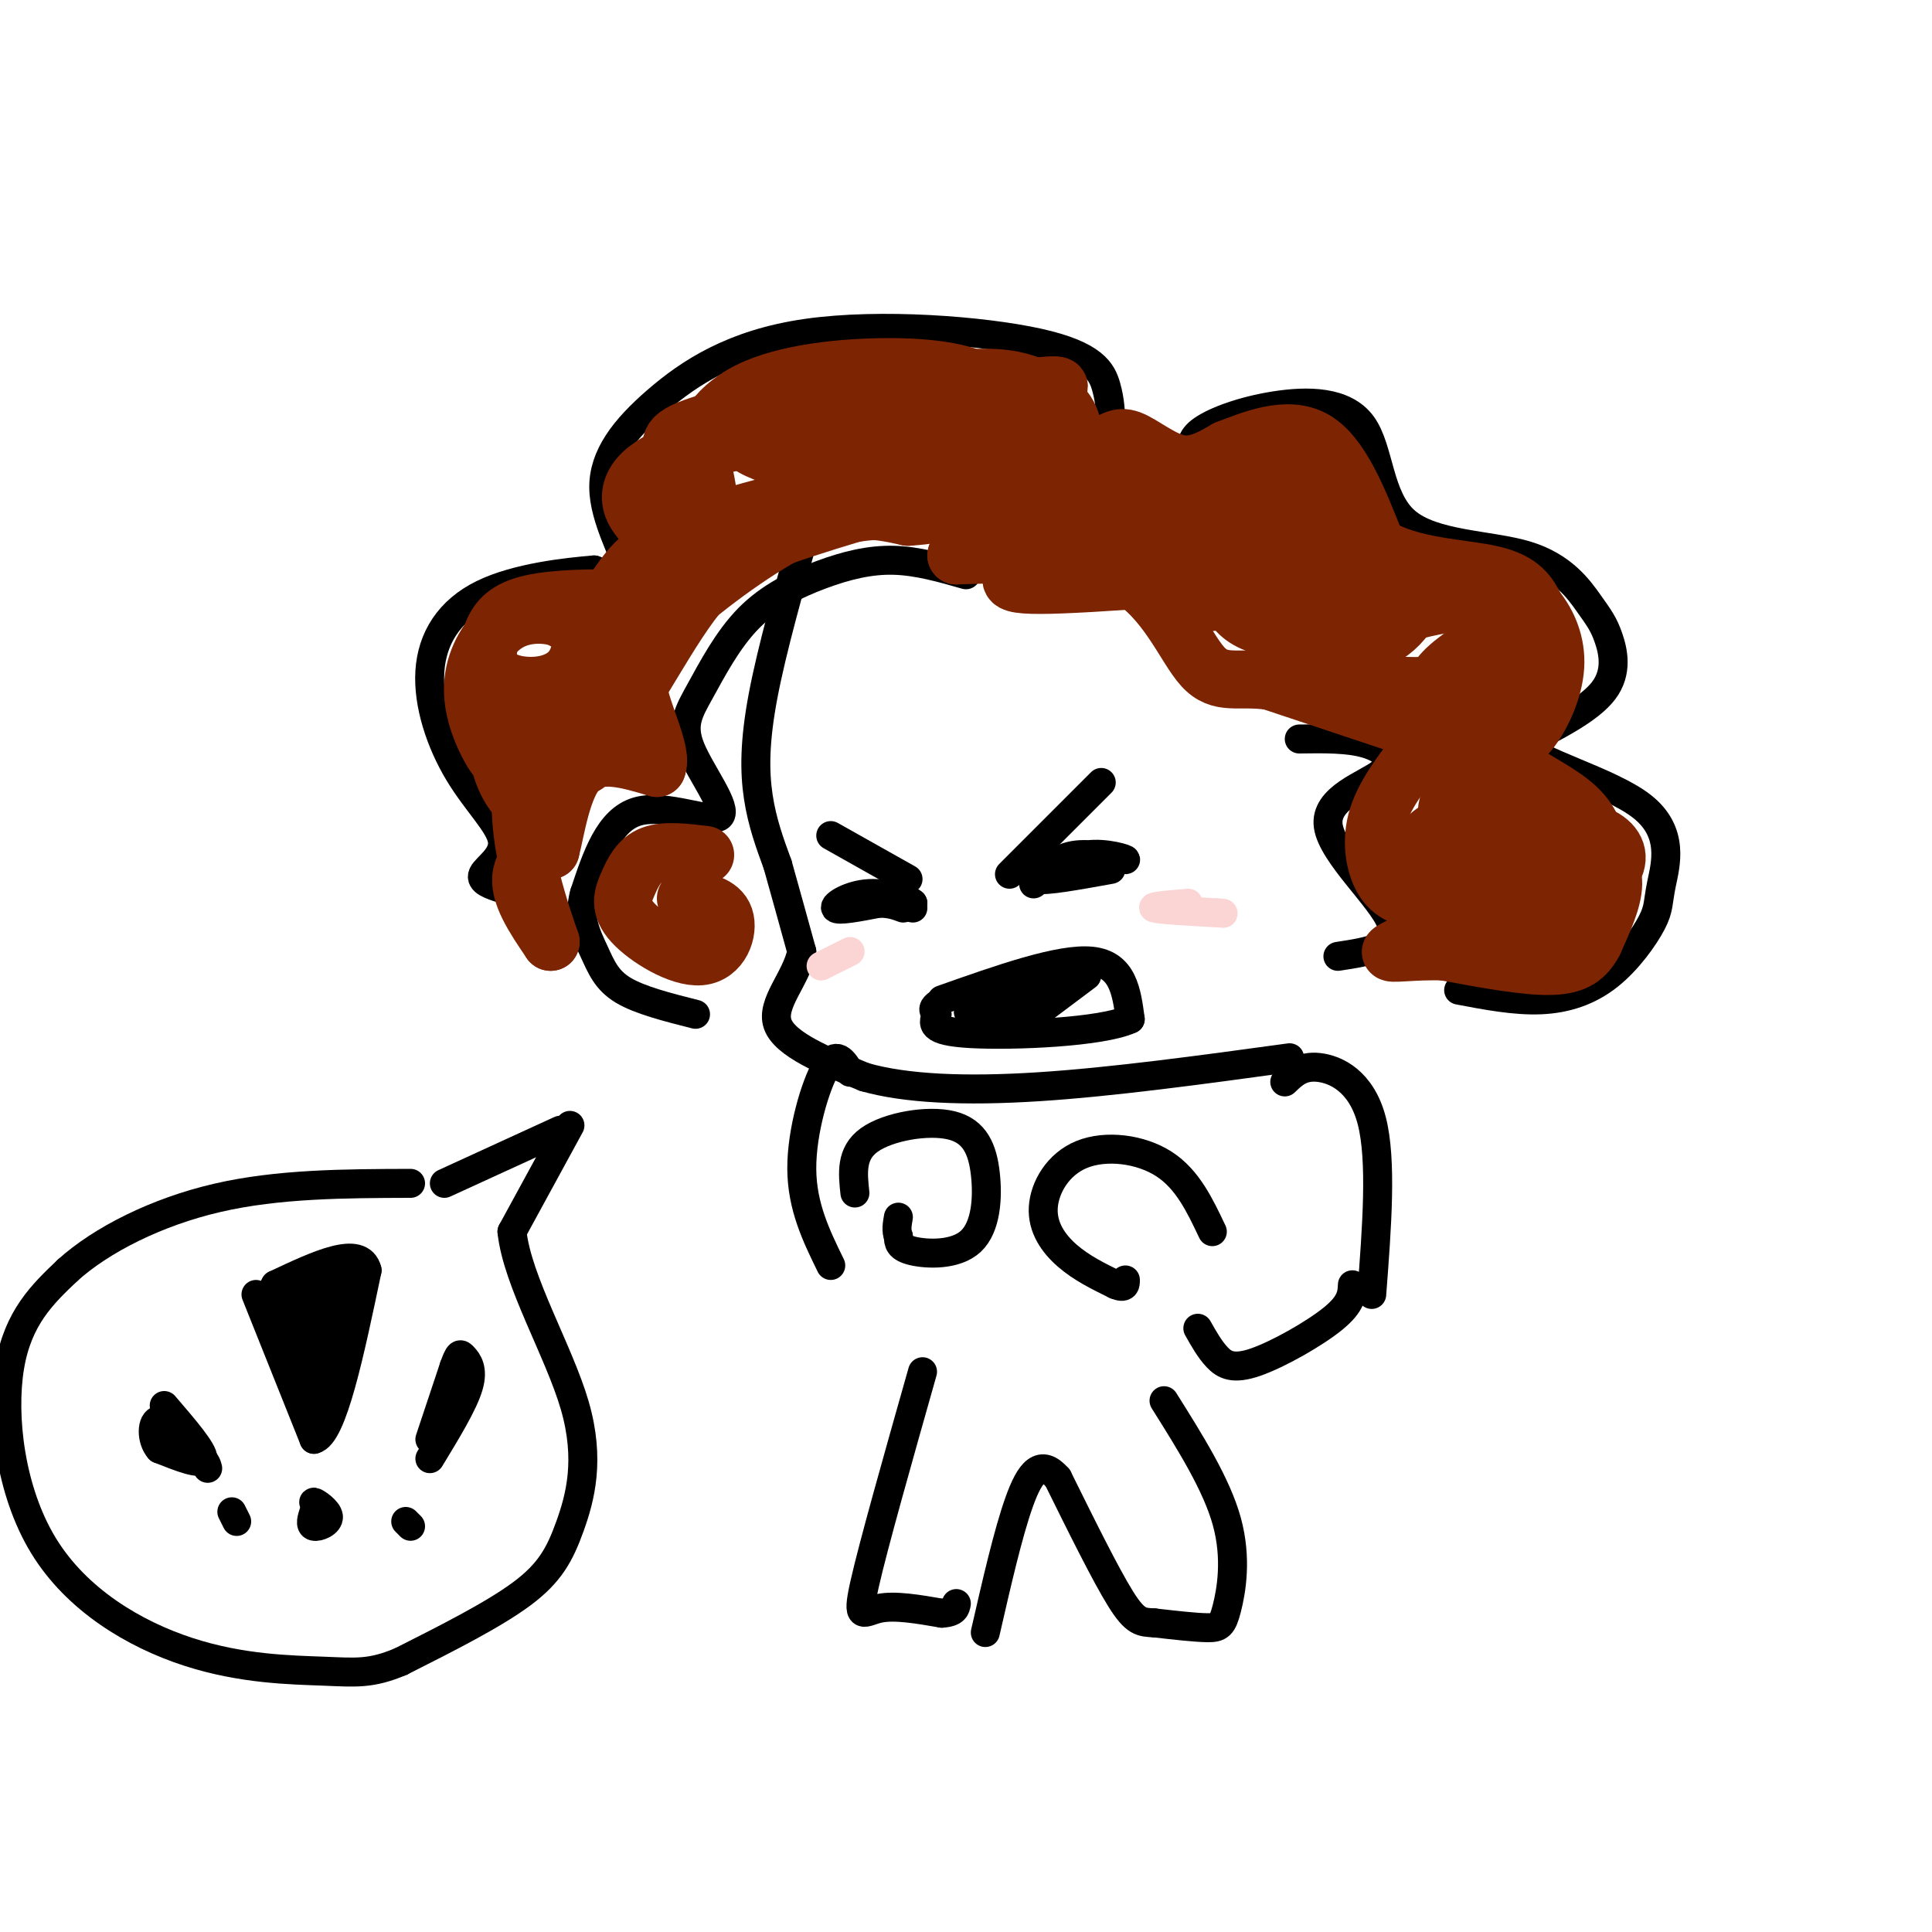 <svg viewBox='0 0 400 400' version='1.1' xmlns='http://www.w3.org/2000/svg' xmlns:xlink='http://www.w3.org/1999/xlink'><g fill='none' stroke='rgb(0,0,0)' stroke-width='6' stroke-linecap='round' stroke-linejoin='round'><path d='M167,109c-3.600,12.756 -7.200,25.511 -9,35c-1.800,9.489 -1.800,15.711 -1,21c0.800,5.289 2.400,9.644 4,14'/><path d='M161,179c1.500,5.333 3.250,11.667 5,18'/><path d='M166,197c-1.133,5.644 -6.467,10.756 -5,15c1.467,4.244 9.733,7.622 18,11'/><path d='M179,223c8.489,2.422 20.711,2.978 36,2c15.289,-0.978 33.644,-3.489 52,-6'/><path d='M195,207c12.250,-4.333 24.500,-8.667 31,-8c6.500,0.667 7.250,6.333 8,12'/><path d='M234,211c-5.778,2.711 -24.222,3.489 -33,3c-8.778,-0.489 -7.889,-2.244 -7,-4'/><path d='M194,210c-1.167,-1.000 -0.583,-1.500 0,-2'/><path d='M214,183c3.494,-2.708 6.988,-5.417 11,-6c4.012,-0.583 8.542,0.958 8,1c-0.542,0.042 -6.155,-1.417 -10,-1c-3.845,0.417 -5.923,2.708 -8,5'/><path d='M215,182c1.167,0.500 8.083,-0.750 15,-2'/><path d='M209,181c0.000,0.000 19.000,-19.000 19,-19'/><path d='M189,188c-4.000,-0.917 -8.000,-1.833 -8,-2c0.000,-0.167 4.000,0.417 8,1'/><path d='M189,187c-0.274,-0.488 -4.958,-2.208 -9,-2c-4.042,0.208 -7.440,2.345 -7,3c0.440,0.655 4.720,-0.173 9,-1'/><path d='M182,187c2.333,0.000 3.667,0.500 5,1'/><path d='M172,173c0.000,0.000 16.000,9.000 16,9'/><path d='M200,119c-5.025,-1.439 -10.050,-2.878 -15,-3c-4.950,-0.122 -9.825,1.075 -15,3c-5.175,1.925 -10.650,4.580 -15,9c-4.350,4.420 -7.574,10.607 -10,15c-2.426,4.393 -4.052,6.992 -2,12c2.052,5.008 7.783,12.425 6,14c-1.783,1.575 -11.081,-2.693 -17,-1c-5.919,1.693 -8.460,9.346 -11,17'/><path d='M121,185c-1.429,4.929 0.500,8.750 2,12c1.500,3.250 2.571,5.929 6,8c3.429,2.071 9.214,3.536 15,5'/><path d='M230,88c-0.069,-2.507 -0.139,-5.014 -1,-8c-0.861,-2.986 -2.515,-6.451 -14,-9c-11.485,-2.549 -32.801,-4.183 -48,-2c-15.199,2.183 -24.280,8.183 -31,14c-6.720,5.817 -11.078,11.451 -11,18c0.078,6.549 4.594,14.014 5,17c0.406,2.986 -3.297,1.493 -7,0'/><path d='M123,118c-5.572,0.449 -16.001,1.573 -23,5c-6.999,3.427 -10.566,9.159 -11,16c-0.434,6.841 2.265,14.793 6,21c3.735,6.207 8.506,10.671 9,14c0.494,3.329 -3.287,5.523 -4,7c-0.713,1.477 1.644,2.239 4,3'/><path d='M247,94c-0.333,-1.578 -0.666,-3.156 2,-5c2.666,-1.844 8.331,-3.953 15,-5c6.669,-1.047 14.342,-1.031 18,4c3.658,5.031 3.301,15.076 9,20c5.699,4.924 17.455,4.728 25,7c7.545,2.272 10.878,7.011 13,10c2.122,2.989 3.033,4.228 4,7c0.967,2.772 1.991,7.078 -1,11c-2.991,3.922 -9.995,7.461 -17,11'/><path d='M315,154c2.784,3.764 18.245,7.672 25,13c6.755,5.328 4.805,12.074 4,16c-0.805,3.926 -0.463,5.032 -2,8c-1.537,2.968 -4.952,7.799 -9,11c-4.048,3.201 -8.728,4.772 -14,5c-5.272,0.228 -11.136,-0.886 -17,-2'/><path d='M269,153c5.123,-0.072 10.246,-0.144 14,1c3.754,1.144 6.140,3.502 3,6c-3.140,2.498 -11.807,5.134 -11,11c0.807,5.866 11.088,14.962 13,20c1.912,5.038 -4.544,6.019 -11,7'/><path d='M266,224c1.733,-1.689 3.467,-3.378 7,-3c3.533,0.378 8.867,2.822 11,11c2.133,8.178 1.067,22.089 0,36'/><path d='M251,255c-2.568,-5.427 -5.136,-10.855 -10,-14c-4.864,-3.145 -12.026,-4.008 -17,-2c-4.974,2.008 -7.762,6.887 -8,11c-0.238,4.113 2.075,7.461 5,10c2.925,2.539 6.463,4.270 10,6'/><path d='M231,266c2.000,0.833 2.000,-0.083 2,-1'/><path d='M177,247c-0.445,-4.114 -0.890,-8.228 3,-11c3.890,-2.772 12.114,-4.201 17,-3c4.886,1.201 6.433,5.033 7,10c0.567,4.967 0.153,11.068 -3,14c-3.153,2.932 -9.044,2.695 -12,2c-2.956,-0.695 -2.978,-1.847 -3,-3'/><path d='M186,256c-0.500,-1.167 -0.250,-2.583 0,-4'/><path d='M176,222c-1.422,-2.311 -2.844,-4.622 -5,-1c-2.156,3.622 -5.044,13.178 -5,21c0.044,7.822 3.022,13.911 6,20'/><path d='M280,266c-0.095,1.946 -0.190,3.893 -4,7c-3.810,3.107 -11.333,7.375 -16,9c-4.667,1.625 -6.476,0.607 -8,-1c-1.524,-1.607 -2.762,-3.804 -4,-6'/><path d='M191,284c-5.111,18.044 -10.222,36.089 -12,44c-1.778,7.911 -0.222,5.689 3,5c3.222,-0.689 8.111,0.156 13,1'/><path d='M195,334c2.667,-0.167 2.833,-1.083 3,-2'/><path d='M241,290c5.440,8.655 10.881,17.310 13,25c2.119,7.690 0.917,14.417 0,18c-0.917,3.583 -1.548,4.024 -4,4c-2.452,-0.024 -6.726,-0.512 -11,-1'/><path d='M239,336c-2.689,-0.156 -3.911,-0.044 -7,-5c-3.089,-4.956 -8.044,-14.978 -13,-25'/><path d='M219,306c-3.489,-3.978 -5.711,-1.422 -8,5c-2.289,6.422 -4.644,16.711 -7,27'/><path d='M225,202c0.000,0.000 -16.000,12.000 -16,12'/><path d='M214,203c3.244,-0.667 6.489,-1.333 3,0c-3.489,1.333 -13.711,4.667 -16,6c-2.289,1.333 3.356,0.667 9,0'/><path d='M210,209c-1.012,0.655 -8.042,2.292 -7,2c1.042,-0.292 10.155,-2.512 12,-3c1.845,-0.488 -3.577,0.756 -9,2'/><path d='M206,210c-2.964,0.488 -5.875,0.708 -4,0c1.875,-0.708 8.536,-2.345 9,-3c0.464,-0.655 -5.268,-0.327 -11,0'/></g>
<g fill='none' stroke='rgb(251,212,212)' stroke-width='6' stroke-linecap='round' stroke-linejoin='round'><path d='M246,187c-4.000,0.333 -8.000,0.667 -7,1c1.000,0.333 7.000,0.667 13,1'/><path d='M252,189c2.167,0.167 1.083,0.083 0,0'/><path d='M176,197c0.000,0.000 -6.000,3.000 -6,3'/></g>
<g fill='none' stroke='rgb(0,0,0)' stroke-width='6' stroke-linecap='round' stroke-linejoin='round'><path d='M116,234c0.000,0.000 -24.000,11.000 -24,11'/><path d='M118,233c0.000,0.000 -12.000,22.000 -12,22'/><path d='M106,255c1.069,10.220 9.740,24.770 13,36c3.260,11.230 1.108,19.139 -1,25c-2.108,5.861 -4.174,9.675 -10,14c-5.826,4.325 -15.413,9.163 -25,14'/><path d='M83,344c-6.239,2.645 -9.338,2.259 -16,2c-6.662,-0.259 -16.889,-0.389 -28,-4c-11.111,-3.611 -23.107,-10.703 -30,-22c-6.893,-11.297 -8.684,-26.799 -7,-37c1.684,-10.201 6.842,-15.100 12,-20'/><path d='M14,263c6.978,-6.311 18.422,-12.089 31,-15c12.578,-2.911 26.289,-2.956 40,-3'/><path d='M53,268c0.000,0.000 12.000,30.000 12,30'/><path d='M65,298c3.833,-0.833 7.417,-17.917 11,-35'/><path d='M76,263c-1.333,-5.333 -10.167,-1.167 -19,3'/><path d='M57,266c-2.298,3.750 1.458,11.625 5,11c3.542,-0.625 6.869,-9.750 8,-12c1.131,-2.250 0.065,2.375 -1,7'/><path d='M69,272c-0.885,3.663 -2.598,9.322 -2,6c0.598,-3.322 3.507,-15.625 4,-13c0.493,2.625 -1.431,20.179 -3,23c-1.569,2.821 -2.785,-9.089 -4,-21'/><path d='M64,267c-0.207,3.380 1.274,22.329 1,22c-0.274,-0.329 -2.305,-19.935 -2,-21c0.305,-1.065 2.944,16.410 4,21c1.056,4.590 0.528,-3.705 0,-12'/><path d='M67,277c0.367,-5.509 1.283,-13.280 2,-9c0.717,4.280 1.233,20.611 0,20c-1.233,-0.611 -4.217,-18.165 -5,-20c-0.783,-1.835 0.633,12.047 1,17c0.367,4.953 -0.317,0.976 -1,-3'/><path d='M64,282c-1.533,-3.756 -4.867,-11.644 -6,-14c-1.133,-2.356 -0.067,0.822 1,4'/><path d='M65,313c-0.446,1.387 -0.893,2.774 0,3c0.893,0.226 3.125,-0.708 3,-2c-0.125,-1.292 -2.607,-2.940 -3,-3c-0.393,-0.060 1.304,1.470 3,3'/><path d='M94,283c-2.500,7.500 -5.000,15.000 -5,15c0.000,0.000 2.500,-7.500 5,-15'/><path d='M94,283c1.071,-2.952 1.250,-2.833 2,-2c0.750,0.833 2.071,2.381 1,6c-1.071,3.619 -4.536,9.310 -8,15'/><path d='M84,315c0.000,0.000 1.000,1.000 1,1'/><path d='M34,291c4.083,4.750 8.167,9.500 8,11c-0.167,1.500 -4.583,-0.250 -9,-2'/><path d='M33,300c-1.756,-1.956 -1.644,-5.844 0,-6c1.644,-0.156 4.822,3.422 8,7'/><path d='M41,301c1.667,1.667 1.833,2.333 2,3'/><path d='M48,313c0.000,0.000 1.000,2.000 1,2'/></g>
<g fill='none' stroke='rgb(125,37,2)' stroke-width='12' stroke-linecap='round' stroke-linejoin='round'><path d='M216,98c2.161,-2.393 4.321,-4.786 3,-8c-1.321,-3.214 -6.124,-7.248 -13,-8c-6.876,-0.752 -15.823,1.780 -20,4c-4.177,2.220 -3.582,4.129 -3,6c0.582,1.871 1.150,3.706 2,5c0.850,1.294 1.980,2.048 7,2c5.020,-0.048 13.928,-0.898 19,-3c5.072,-2.102 6.306,-5.458 6,-8c-0.306,-2.542 -2.153,-4.271 -4,-6'/><path d='M213,82c-4.430,-1.113 -13.504,-0.894 -19,0c-5.496,0.894 -7.415,2.464 -9,4c-1.585,1.536 -2.835,3.036 -2,5c0.835,1.964 3.754,4.390 9,6c5.246,1.610 12.818,2.405 19,1c6.182,-1.405 10.976,-5.010 11,-9c0.024,-3.990 -4.720,-8.365 -11,-10c-6.280,-1.635 -14.096,-0.531 -20,1c-5.904,1.531 -9.897,3.489 -13,5c-3.103,1.511 -5.315,2.575 -6,4c-0.685,1.425 0.158,3.213 1,5'/><path d='M173,94c2.447,1.509 8.064,2.782 12,3c3.936,0.218 6.191,-0.618 8,-2c1.809,-1.382 3.173,-3.311 2,-6c-1.173,-2.689 -4.884,-6.138 -8,-8c-3.116,-1.862 -5.637,-2.138 -11,-1c-5.363,1.138 -13.568,3.691 -18,6c-4.432,2.309 -5.091,4.373 -3,6c2.091,1.627 6.932,2.818 9,4c2.068,1.182 1.365,2.357 13,-1c11.635,-3.357 35.610,-11.245 41,-14c5.390,-2.755 -7.805,-0.378 -21,2'/><path d='M197,83c-7.978,0.356 -17.422,0.244 -22,1c-4.578,0.756 -4.289,2.378 -4,4'/><path d='M210,86c-1.590,-2.571 -3.180,-5.142 -7,-7c-3.820,-1.858 -9.869,-3.003 -19,-3c-9.131,0.003 -21.343,1.155 -29,5c-7.657,3.845 -10.759,10.384 -7,11c3.759,0.616 14.380,-4.692 25,-10'/><path d='M173,82c-2.183,-0.453 -20.139,3.415 -28,6c-7.861,2.585 -5.627,3.888 -6,7c-0.373,3.112 -3.353,8.034 -2,12c1.353,3.966 7.037,6.974 9,4c1.963,-2.974 0.203,-11.932 -1,-16c-1.203,-4.068 -1.848,-3.245 -4,-2c-2.152,1.245 -5.810,2.912 -8,5c-2.190,2.088 -2.911,4.597 -2,7c0.911,2.403 3.456,4.702 6,7'/><path d='M137,112c3.097,1.738 7.838,2.582 9,0c1.162,-2.582 -1.256,-8.589 -4,-10c-2.744,-1.411 -5.816,1.774 -6,6c-0.184,4.226 2.519,9.493 2,13c-0.519,3.507 -4.259,5.253 -8,7'/><path d='M130,128c-0.514,0.750 2.200,-0.876 3,-2c0.800,-1.124 -0.313,-1.746 -5,-2c-4.687,-0.254 -12.949,-0.140 -18,1c-5.051,1.140 -6.892,3.305 -8,6c-1.108,2.695 -1.485,5.918 0,8c1.485,2.082 4.831,3.022 8,3c3.169,-0.022 6.161,-1.006 8,-3c1.839,-1.994 2.525,-4.998 2,-7c-0.525,-2.002 -2.263,-3.001 -4,-4'/><path d='M116,128c-2.654,-0.935 -7.290,-1.274 -11,1c-3.710,2.274 -6.496,7.160 -7,12c-0.504,4.840 1.273,9.632 3,13c1.727,3.368 3.402,5.310 7,6c3.598,0.690 9.117,0.129 12,-1c2.883,-1.129 3.131,-2.825 3,-5c-0.131,-2.175 -0.640,-4.829 -2,-7c-1.360,-2.171 -3.571,-3.860 -7,-4c-3.429,-0.140 -8.077,1.270 -10,5c-1.923,3.730 -1.121,9.780 1,14c2.121,4.220 5.560,6.610 9,9'/><path d='M114,171c-0.200,3.000 -5.200,6.000 -6,10c-0.800,4.000 2.600,9.000 6,14'/><path d='M114,195c-1.246,-3.748 -7.362,-20.118 -6,-32c1.362,-11.882 10.200,-19.278 11,-15c0.800,4.278 -6.438,20.229 -9,27c-2.562,6.771 -0.446,4.363 1,3c1.446,-1.363 2.223,-1.682 3,-2'/><path d='M114,176c1.089,-4.089 2.311,-13.311 6,-17c3.689,-3.689 9.844,-1.844 16,0'/><path d='M136,159c1.391,-3.164 -3.132,-11.075 -4,-17c-0.868,-5.925 1.920,-9.864 9,-16c7.080,-6.136 18.451,-14.467 27,-18c8.549,-3.533 14.274,-2.266 20,-1'/><path d='M188,107c4.507,-0.313 5.776,-0.596 3,-1c-2.776,-0.404 -9.596,-0.930 -18,1c-8.404,1.930 -18.393,6.315 -25,10c-6.607,3.685 -9.833,6.668 -13,12c-3.167,5.332 -6.276,13.012 -7,13c-0.724,-0.012 0.936,-7.718 8,-16c7.064,-8.282 19.532,-17.141 32,-26'/><path d='M168,100c8.140,-5.200 12.489,-5.200 17,-5c4.511,0.200 9.184,0.601 1,3c-8.184,2.399 -29.226,6.798 -41,11c-11.774,4.202 -14.280,8.208 -17,12c-2.720,3.792 -5.654,7.370 -7,15c-1.346,7.630 -1.103,19.313 3,17c4.103,-2.313 12.066,-18.623 19,-28c6.934,-9.377 12.838,-11.822 19,-14c6.162,-2.178 12.581,-4.089 19,-6'/><path d='M181,105c10.322,-0.533 26.628,1.133 31,3c4.372,1.867 -3.189,3.933 -7,5c-3.811,1.067 -3.872,1.133 -2,-2c1.872,-3.133 5.678,-9.467 10,-13c4.322,-3.533 9.161,-4.267 14,-5'/><path d='M227,93c3.274,-1.560 4.458,-2.958 7,-2c2.542,0.958 6.440,4.274 10,5c3.560,0.726 6.780,-1.137 10,-3'/><path d='M254,93c4.978,-1.889 12.422,-5.111 18,-2c5.578,3.111 9.289,12.556 13,22'/><path d='M285,113c6.956,4.444 17.844,4.556 24,6c6.156,1.444 7.578,4.222 9,7'/><path d='M318,126c2.512,3.083 4.292,7.292 4,12c-0.292,4.708 -2.655,9.917 -5,13c-2.345,3.083 -4.673,4.042 -7,5'/><path d='M310,156c2.011,2.582 10.539,6.537 15,10c4.461,3.463 4.855,6.432 6,9c1.145,2.568 3.041,4.734 3,8c-0.041,3.266 -2.021,7.633 -4,12'/><path d='M330,195c-1.644,3.111 -3.756,4.889 -9,5c-5.244,0.111 -13.622,-1.444 -22,-3'/><path d='M299,197c-6.464,-0.226 -11.625,0.708 -11,0c0.625,-0.708 7.036,-3.060 9,-5c1.964,-1.940 -0.518,-3.470 -3,-5'/><path d='M294,187c-1.821,-1.083 -4.875,-1.292 -7,-4c-2.125,-2.708 -3.321,-7.917 -2,-13c1.321,-5.083 5.161,-10.042 9,-15'/><path d='M294,155c1.711,-3.044 1.489,-3.156 -4,-5c-5.489,-1.844 -16.244,-5.422 -27,-9'/><path d='M263,141c-6.810,-0.988 -10.333,1.042 -14,-3c-3.667,-4.042 -7.476,-14.155 -16,-19c-8.524,-4.845 -21.762,-4.423 -35,-4'/><path d='M198,115c-0.728,-0.805 14.952,-0.817 32,-4c17.048,-3.183 35.464,-9.538 35,-12c-0.464,-2.462 -19.807,-1.033 -31,0c-11.193,1.033 -14.237,1.669 -17,3c-2.763,1.331 -5.244,3.358 -6,5c-0.756,1.642 0.213,2.898 8,2c7.787,-0.898 22.394,-3.949 37,-7'/><path d='M256,102c4.896,-1.743 -1.364,-2.602 -6,-3c-4.636,-0.398 -7.647,-0.336 -14,3c-6.353,3.336 -16.049,9.946 -22,14c-5.951,4.054 -8.158,5.550 6,5c14.158,-0.550 44.682,-3.147 55,-5c10.318,-1.853 0.432,-2.960 -10,-1c-10.432,1.960 -21.409,6.989 -23,9c-1.591,2.011 6.205,1.006 14,0'/><path d='M256,124c6.191,-0.949 14.668,-3.321 19,-5c4.332,-1.679 4.518,-2.664 3,-5c-1.518,-2.336 -4.742,-6.023 -11,-6c-6.258,0.023 -15.552,3.754 -19,6c-3.448,2.246 -1.052,3.006 1,4c2.052,0.994 3.759,2.222 9,2c5.241,-0.222 14.015,-1.893 18,-4c3.985,-2.107 3.181,-4.650 3,-8c-0.181,-3.350 0.261,-7.506 -4,-8c-4.261,-0.494 -13.224,2.675 -18,6c-4.776,3.325 -5.365,6.807 -5,10c0.365,3.193 1.682,6.096 3,9'/><path d='M255,125c1.439,2.416 3.536,3.955 8,5c4.464,1.045 11.294,1.594 15,-1c3.706,-2.594 4.287,-8.333 3,-12c-1.287,-3.667 -4.443,-5.263 -7,-5c-2.557,0.263 -4.514,2.383 -6,6c-1.486,3.617 -2.500,8.729 1,12c3.500,3.271 11.516,4.702 17,2c5.484,-2.702 8.438,-9.535 8,-13c-0.438,-3.465 -4.268,-3.561 -8,-2c-3.732,1.561 -7.366,4.781 -11,8'/><path d='M275,125c-2.503,3.934 -3.261,9.770 0,13c3.261,3.230 10.542,3.853 16,4c5.458,0.147 9.093,-0.183 13,-2c3.907,-1.817 8.084,-5.121 10,-7c1.916,-1.879 1.569,-2.334 2,-4c0.431,-1.666 1.638,-4.543 -4,-5c-5.638,-0.457 -18.122,1.508 -24,4c-5.878,2.492 -5.150,5.513 -4,9c1.150,3.487 2.721,7.440 9,8c6.279,0.560 17.268,-2.272 23,-5c5.732,-2.728 6.209,-5.351 5,-7c-1.209,-1.649 -4.105,-2.325 -7,-3'/><path d='M314,130c-4.066,1.033 -10.733,5.115 -14,8c-3.267,2.885 -3.136,4.573 -3,6c0.136,1.427 0.278,2.592 2,3c1.722,0.408 5.024,0.059 8,-2c2.976,-2.059 5.627,-5.829 3,-5c-2.627,0.829 -10.533,6.258 -13,10c-2.467,3.742 0.504,5.797 2,7c1.496,1.203 1.518,1.555 4,1c2.482,-0.555 7.423,-2.016 9,-3c1.577,-0.984 -0.212,-1.492 -2,-2'/><path d='M310,153c-2.705,2.264 -8.467,8.925 -10,13c-1.533,4.075 1.163,5.564 2,7c0.837,1.436 -0.184,2.818 5,1c5.184,-1.818 16.572,-6.836 15,-8c-1.572,-1.164 -16.104,1.528 -23,5c-6.896,3.472 -6.154,7.726 -1,11c5.154,3.274 14.722,5.568 22,5c7.278,-0.568 12.267,-3.999 14,-7c1.733,-3.001 0.209,-5.572 -3,-7c-3.209,-1.428 -8.105,-1.714 -13,-2'/><path d='M318,171c-4.807,-0.046 -10.324,0.838 -15,4c-4.676,3.162 -8.510,8.601 -5,12c3.510,3.399 14.366,4.759 21,5c6.634,0.241 9.048,-0.638 10,-3c0.952,-2.362 0.443,-6.208 -2,-8c-2.443,-1.792 -6.820,-1.532 -12,0c-5.180,1.532 -11.164,4.336 -12,7c-0.836,2.664 3.475,5.190 7,6c3.525,0.810 6.262,-0.095 9,-1'/><path d='M146,177c-4.152,-0.509 -8.304,-1.018 -11,0c-2.696,1.018 -3.935,3.563 -5,6c-1.065,2.437 -1.956,4.767 1,8c2.956,3.233 9.757,7.371 14,7c4.243,-0.371 5.926,-5.249 5,-8c-0.926,-2.751 -4.463,-3.376 -8,-4'/></g>
</svg>